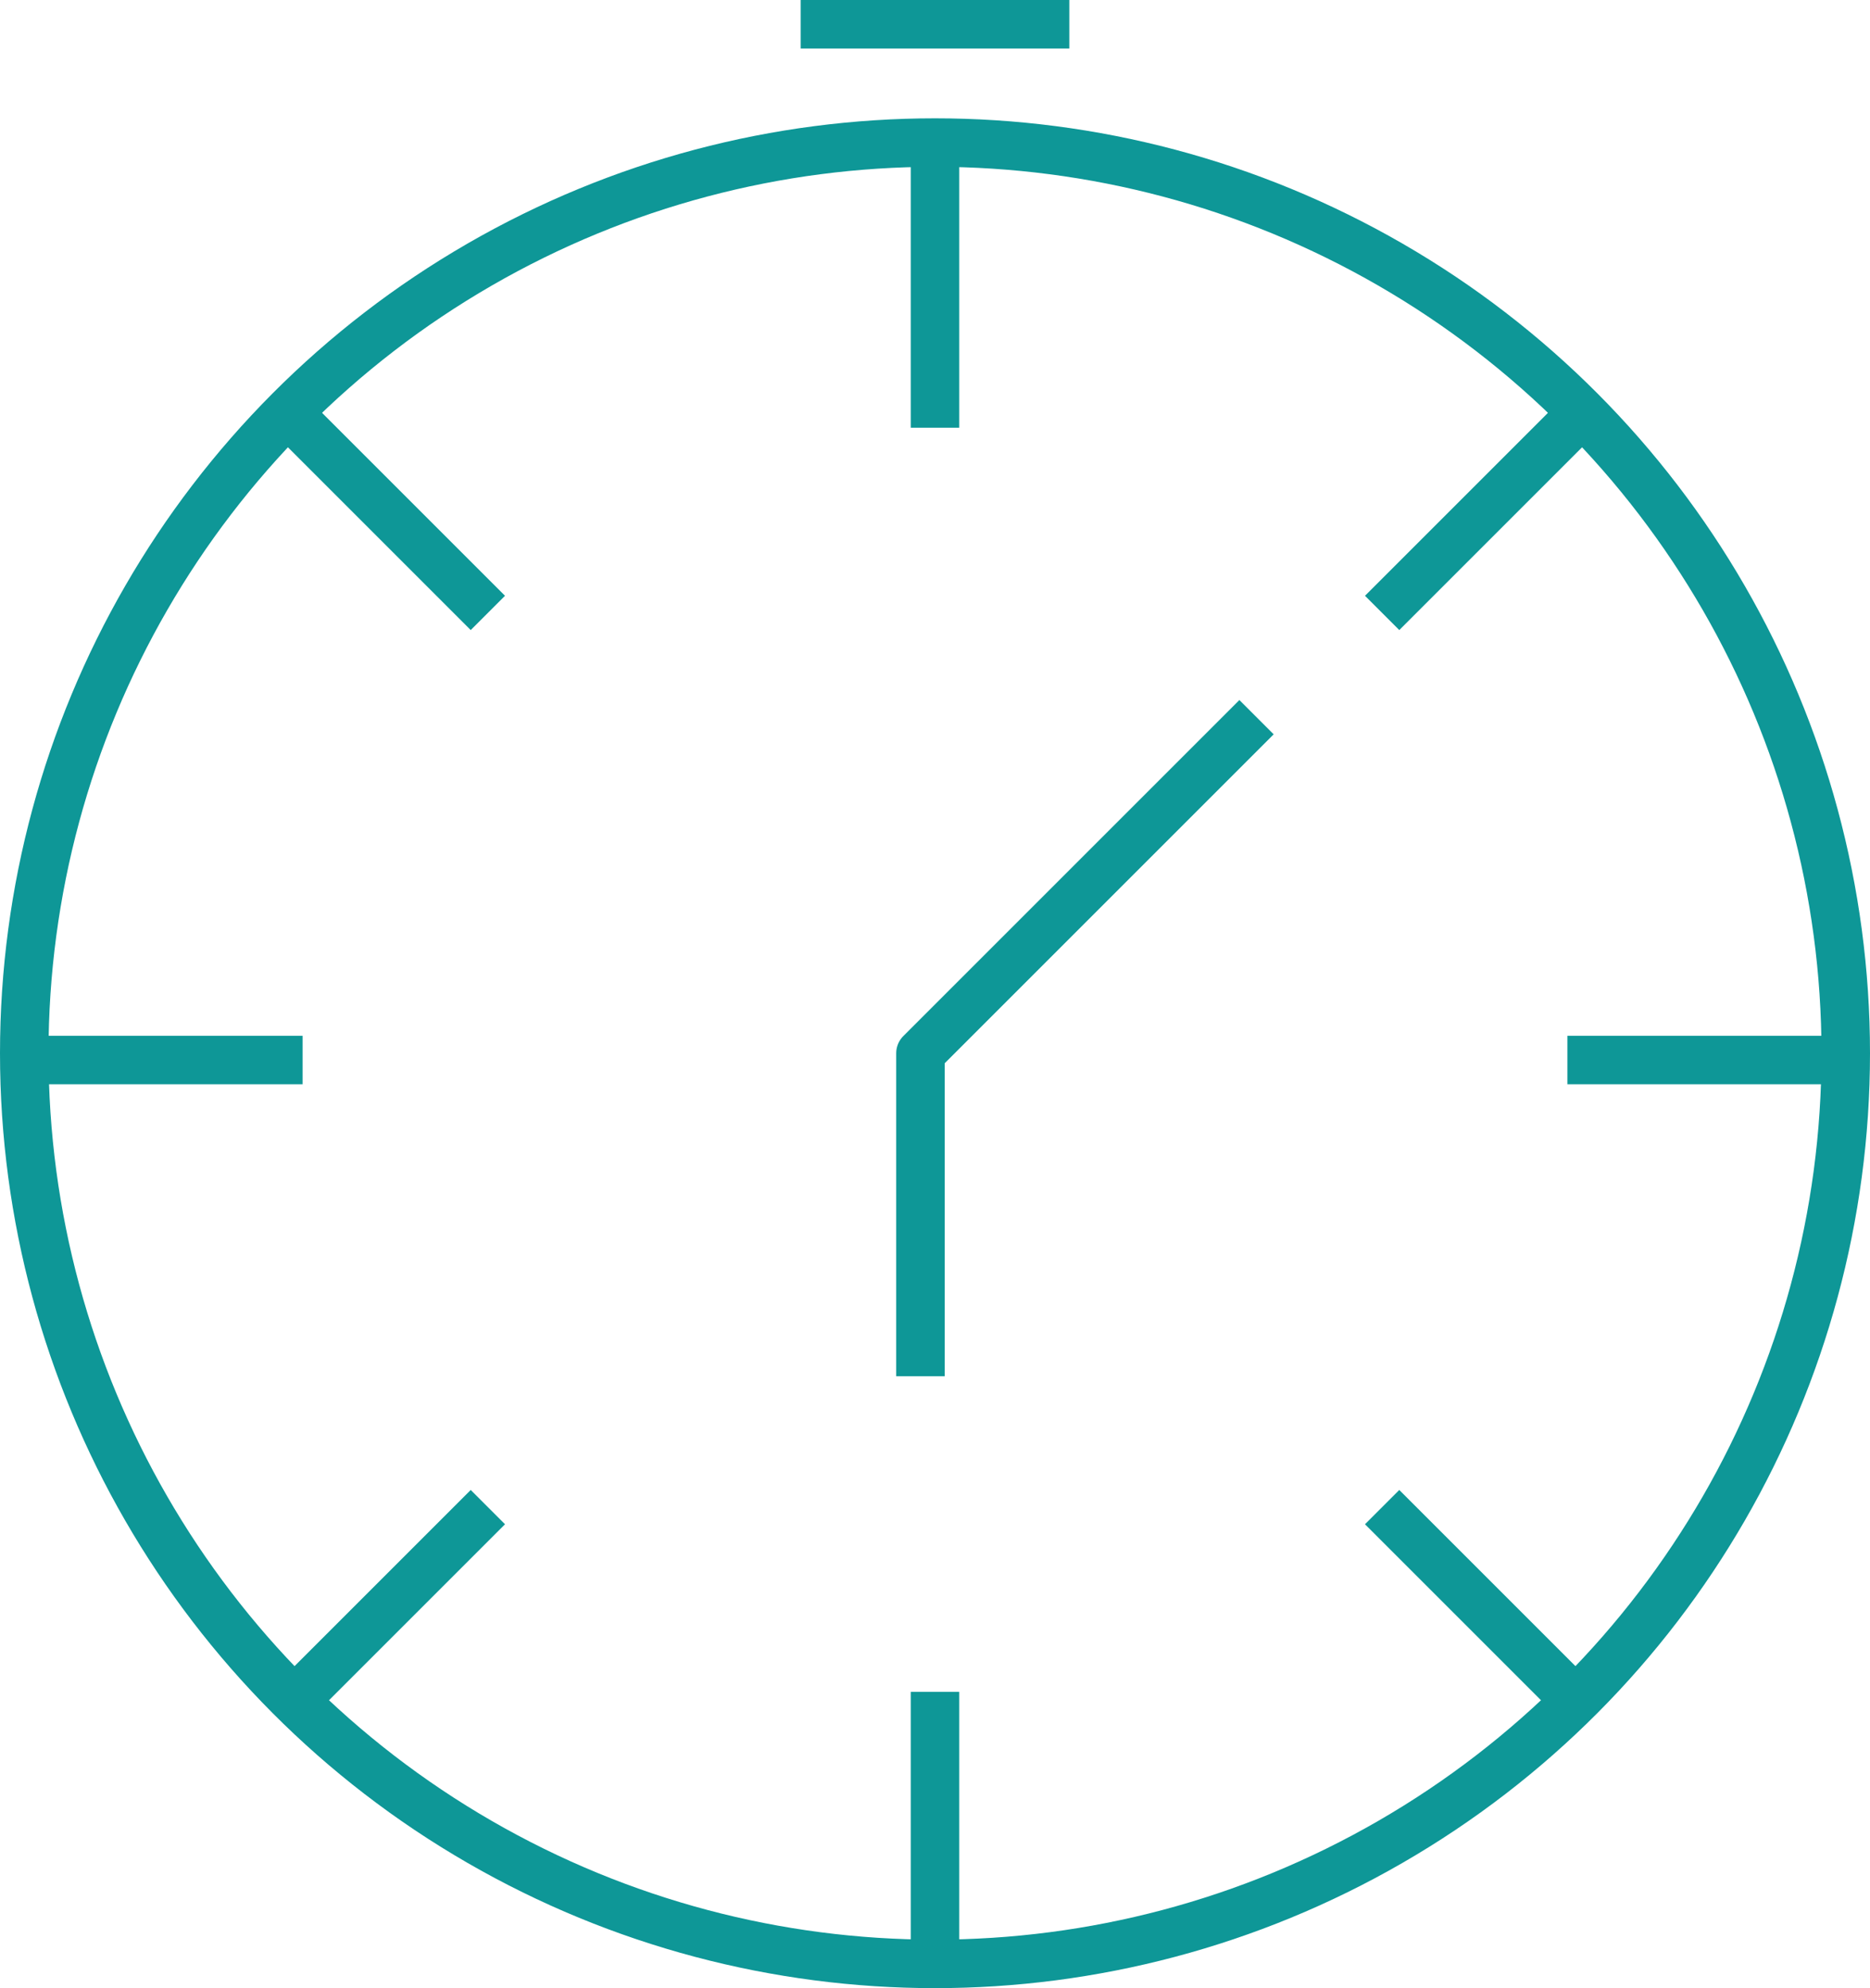 <svg xmlns="http://www.w3.org/2000/svg" viewBox="0 0 38.56 41"><defs><style>.cls-1{fill:none;stroke:#0e9797;stroke-linejoin:round;}</style></defs><title>clock_icon</title><g id="Layer_2" data-name="Layer 2"><g id="Layer_1-2" data-name="Layer 1"><circle class="cls-1" cx="19.28" cy="21.72" r="18.78"/><line class="cls-1" x1="16.51" y1="0.5" x2="22.05" y2="0.5"/><line class="cls-1" x1="19.28" y1="3.27" x2="19.28" y2="8.82"/><line class="cls-1" x1="19.28" y1="34.89" x2="19.28" y2="40.44"/><line class="cls-1" x1="6.14" y1="8.72" x2="10.06" y2="12.64"/><line class="cls-1" x1="28.5" y1="31.08" x2="32.42" y2="35"/><line class="cls-1" x1="6.14" y1="35" x2="10.06" y2="31.08"/><line class="cls-1" x1="28.5" y1="12.64" x2="32.42" y2="8.72"/><line class="cls-1" x1="37.86" y1="21.86" x2="32.32" y2="21.86"/><line class="cls-1" x1="6.24" y1="21.86" x2="0.7" y2="21.86"/><polyline class="cls-1" points="18.98 28.38 18.98 21.72 25.91 14.79"/></g></g></svg>